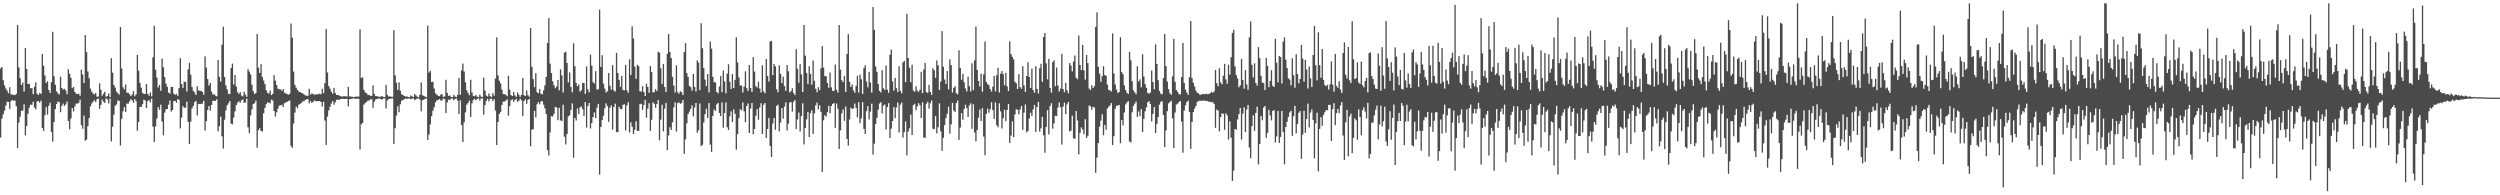 <?xml version="1.0" encoding="UTF-8"?>
<svg xmlns="http://www.w3.org/2000/svg" width="1920" height="150">
  <path d="M0 52.599h1v53.031H0zM1 51.405h1v39.716H1zM2 61.606h1v26.210H2zM3 65.517h1v19.412H3zM4 67.957h1v13.163H4zM5 69.651h1v8.482H5zM6 71.587h1v6.743H6zM7 66.989h1v16.624H7zM8 72.546h1v5.093H8zM9 72.620h1v4.147H9zM10 72.929h1v4.408H10zM11 73.071h1v4.211H11zM12 72.095h1v9.467H12zM13 19.139h1v94.738H13zM14 51.743h1v42.451H14zM15 60.111h1v29.561H15zM16 65.302h1v19.760H16zM17 63.368h1v21.609H17zM18 70.287h1v9.831H18zM19 36.882h1v67.082H19zM20 53.011h1v43.765H20zM21 64.526h1v22.845H21zM22 64.346h1v18.272H22zM23 67.838h1v12.529H23zM24 67.612h1v12.905H24zM25 72.281h1v5.864H25zM26 66.584h1v16.040H26zM27 63.201h1v20.831H27zM28 71.960h1v6.017H28zM29 72.952h1v4.626H29zM30 71.324h1v7.631H30zM31 72.141h1v5.136H31zM32 41.425h1v56.825H32zM33 50.475h1v50.014H33zM34 58.026h1v30.483H34zM35 63.696h1v18.558H35zM36 62.347h1v25.729H36zM37 69.049h1v12.165H37zM38 71.400h1v7.446H38zM39 63.139h1v38.128H39zM40 24.433h1v84.342H40zM41 58.582h1v35.184H41zM42 65.055h1v18.732H42zM43 70.095h1v9.748H43zM44 71.663h1v6.374H44zM45 72.530h1v5.933H45zM46 58.875h1v27.283H46zM47 67.603h1v13.678H47zM48 68.797h1v10.744H48zM49 68.218h1v13.065H49zM50 69.479h1v10.726H50zM51 72.320h1v5.637H51zM52 53.162h1v39.737H52zM53 56.605h1v42.685H53zM54 59.814h1v31.144H54zM55 67.747h1v15.296H55zM56 66.792h1v18.810H56zM57 70.530h1v11.280H57zM58 72.045h1v7.507H58zM59 72.116h1v7.427H59zM60 71.970h1v6.979H60zM61 73.519h1v3.044H61zM62 53.432h1v42.648H62zM63 57.202h1v41.687H63zM64 63.810h1v24.955H64zM65 26.937h1v81.135H65zM66 40.077h1v67.107H66zM67 54.925h1v41.930H67zM68 60.098h1v30.508H68zM69 68.044h1v13.651H69zM70 70.356h1v9.052H70zM71 71.773h1v6.340H71zM72 72.496h1v4.456H72zM73 71.352h1v7.020H73zM74 74.229h1v2.046H74zM75 74.071h1v1.662H75zM76 64.057h1v19.428H76zM77 68.976h1v11.591H77zM78 73.533h1v2.866H78zM79 71.963h1v6.198H79zM80 70.429h1v8.606H80zM81 74.309h1v1.275H81zM82 73.785h1v2.593H82zM83 71.736h1v7.711H83zM84 74.494h1v1.186H84zM85 44.705h1v63.962H85zM86 55.733h1v41.614H86zM87 65.211h1v22.891H87zM88 67.177h1v14.012H88zM89 70.322h1v9.906H89zM90 71.510h1v5.715H90zM91 72.684h1v4.685H91zM92 20.725h1v91.025H92zM93 52.558h1v38.677H93zM94 66.948h1v18.549H94zM95 68.614h1v13.733H95zM96 64.895h1v21.078H96zM97 71.235h1v8.347H97zM98 71.226h1v8.409H98zM99 72.320h1v5.539H99zM100 73.808h1v2.499H100zM101 72.590h1v4.484H101zM102 70.013h1v8.892H102zM103 73.959h1v2.113H103zM104 72.462h1v5.212H104zM105 42.178h1v58.256H105zM106 54.295h1v39.425H106zM107 63.663h1v18.485H107zM108 67.337h1v14.809H108zM109 71.288h1v8.810H109zM110 72.141h1v4.401H110zM111 72.196h1v5.038H111zM112 64.455h1v18.574H112zM113 72.089h1v5.642H113zM114 73.531h1v3.252H114zM115 71.017h1v7.567H115zM116 74.018h1v1.733H116zM117 43.980h1v53.326H117zM118 19.769h1v89.393H118zM119 53.508h1v43.534H119zM120 59.557h1v31.481H120zM121 67.186h1v15.104H121zM122 65.195h1v19.068H122zM123 69.722h1v10.659H123zM124 44.978h1v48.400H124zM125 51.679h1v52.216H125zM126 59.189h1v27.324H126zM127 64.238h1v19.689H127zM128 66.705h1v17.008H128zM129 71.079h1v9.304H129zM130 71.883h1v5.340H130zM131 66.733h1v18.963H131zM132 66.774h1v17.709H132zM133 71.878h1v5.800H133zM134 72.794h1v4.658H134zM135 72.038h1v6.837H135zM136 73.672h1v2.467H136zM137 67.708h1v8.995H137zM138 44.632h1v53.996H138zM139 64.533h1v25.805H139zM140 67.500h1v14.081H140zM141 62.840h1v19.911H141zM142 62.849h1v19.821H142zM143 70.276h1v7.780H143zM144 53.339h1v40.185H144zM145 48.189h1v62.284H145zM146 57.271h1v36.194H146zM147 66.930h1v16.374H147zM148 69.784h1v11.577H148zM149 71.036h1v7.455H149zM150 72.984h1v4.520H150zM151 66.204h1v22.467H151zM152 69.344h1v10.467H152zM153 69.720h1v10.117H153zM154 69.852h1v10.092H154zM155 70.640h1v8.881H155zM156 72.723h1v4.681H156zM157 43.261h1v57.050H157zM158 51.908h1v41.032H158zM159 60.661h1v23.811H159zM160 65.687h1v15.713H160zM161 63.721h1v21.243H161zM162 70.365h1v10.243H162zM163 72.691h1v4.685H163zM164 72.306h1v5.193H164zM165 73.476h1v3.985H165zM166 73.972h1v2.289H166zM167 46.117h1v54.749H167zM168 59.077h1v37.906H168zM169 62.663h1v26.988H169zM170 34.341h1v70.377H170zM171 20.478h1v93.614H171zM172 59.061h1v32.902H172zM173 65.543h1v19.286H173zM174 68.662h1v12.163H174zM175 72.105h1v7.256H175zM176 72.247h1v5.344H176zM177 52.281h1v42.639H177zM178 48.869h1v46.633H178zM179 64.838h1v25.457H179zM180 57.532h1v28.034H180zM181 66.403h1v14.289H181zM182 70.766h1v8.091H182zM183 72.162h1v5.587H183zM184 70.695h1v8.256H184zM185 73.359h1v3.740H185zM186 74.009h1v2.396H186zM187 70.418h1v8.631H187zM188 72.718h1v5.985H188zM189 74.345h1v1.410H189zM190 53.146h1v44.621H190zM191 54.941h1v47.377H191zM192 57.172h1v31.442H192zM193 65.041h1v19.025H193zM194 70.017h1v9.952H194zM195 72.267h1v7.015H195zM196 71.400h1v5.930H196zM197 26.127h1v87.340H197zM198 51.917h1v48.119H198zM199 55.996h1v42.463H199zM200 49.235h1v51.247H200zM201 59.120h1v41.827H201zM202 61.789h1v25.180H202zM203 64.632h1v18.302H203zM204 69.308h1v10.744H204zM205 71.226h1v7.459H205zM206 71.809h1v6.915H206zM207 69.498h1v9.913H207zM208 72.990h1v3.559H208zM209 72.020h1v5.171H209zM210 57.733h1v27.544H210zM211 61.897h1v27.576H211zM212 65.273h1v21.007H212zM213 68.108h1v15.317H213zM214 68.571h1v12.536H214zM215 68.690h1v12.220H215zM216 69.722h1v10.661H216zM217 68.408h1v13.765H217zM218 71.164h1v8.119H218zM219 71.725h1v6.903H219zM220 72.256h1v5.967H220zM221 72.713h1v4.852H221zM222 72.029h1v5.138H222zM223 18.050h1v93.987H223zM224 28.889h1v84.703H224zM225 54.966h1v39.963H225zM226 65.190h1v21.266H226zM227 67.385h1v14.463H227zM228 69.058h1v14.129H228zM229 70.363h1v10.018H229zM230 70.649h1v9.114H230zM231 71.429h1v7.613H231zM232 71.631h1v6.187H232zM233 72.503h1v5.219H233zM234 73.318h1v3.415H234zM235 73.407h1v2.923H235zM236 73.590h1v2.559H236zM237 68.177h1v11.183H237zM238 72.677h1v4.997H238zM239 71.759h1v7.347H239zM240 72.025h1v6.187H240zM241 72.869h1v4.234H241zM242 72.375h1v5.390H242zM243 72.466h1v5.207H243zM244 72.347h1v5.413H244zM245 71.931h1v5.697H245zM246 72.395h1v5.869H246zM247 68.085h1v13.674H247zM248 71.461h1v6.768H248zM249 63.835h1v28.659H249zM250 22.350h1v88.979H250zM251 55.671h1v33.884H251zM252 66.076h1v18.787H252zM253 68.115h1v13.902H253zM254 70.427h1v9.128H254zM255 71.972h1v5.676H255zM256 67.486h1v12.941H256zM257 71.429h1v7.105H257zM258 72.931h1v3.761H258zM259 72.881h1v3.557H259zM260 73.380h1v3.390H260zM261 73.805h1v2.250H261zM262 74.176h1v1.678H262zM263 73.988h1v1.939H263zM264 73.888h1v2.129H264zM265 73.993h1v1.907H265zM266 74.123h1v1.788H266zM267 66.710h1v15.029H267zM268 73.922h1v2.195H268zM269 74.226h1v1.845H269zM270 74.286h1v1.366H270zM271 74.561h1v1.000H271zM272 74.435h1v1.382H272zM273 74.064h1v1.776H273zM274 74.192h1v1.538H274zM275 74.187h1v1.685H275zM276 22.538h1v92.259H276zM277 59.834h1v35.672H277zM278 59.322h1v35.072H278zM279 68.999h1v11.289H279zM280 70.956h1v8.199H280zM281 71.592h1v6.626H281zM282 72.697h1v4.672H282zM283 73.009h1v4.173H283zM284 73.579h1v2.763H284zM285 73.650h1v2.552H285zM286 65.540h1v17.256H286zM287 72.095h1v5.997H287zM288 73.764h1v2.639H288zM289 73.865h1v2.232H289zM290 74.121h1v1.618H290zM291 74.400h1v1.300H291zM292 74.160h1v2.071H292zM293 73.682h1v2.797H293zM294 74.506h1v1.064H294zM295 74.478h1v1.046H295zM296 65.199h1v18.082H296zM297 72.858h1v4.360H297zM298 74.123h1v1.950H298zM299 73.984h1v1.872H299zM300 74.323h1v1.362H300zM301 74.364h1v1.135H301zM302 23.119h1v87.480H302zM303 57.875h1v40.563H303zM304 63.565h1v25.164H304zM305 69.022h1v12.593H305zM306 63.293h1v22.898H306zM307 69.646h1v10.410H307zM308 72.368h1v4.960H308zM309 72.942h1v3.884H309zM310 73.711h1v2.428H310zM311 74.203h1v1.531H311zM312 73.986h1v1.943H312zM313 74.515h1v1.110H313zM314 74.613h1v1.000H314zM315 73.283h1v2.971H315zM316 74.027h1v1.714H316zM317 74.499h1v1.000H317zM318 72.160h1v4.763H318zM319 73.338h1v3.024H319zM320 74.242h1v1.325H320zM321 74.618h1v1.000H321zM322 72.723h1v3.747H322zM323 63.293h1v22.149H323zM324 73.119h1v3.809H324zM325 73.622h1v2.998H325zM326 74.254h1v1.563H326zM327 74.670h1v1.000H327zM328 19.661h1v87.761H328zM329 55.710h1v47.615H329zM330 54.446h1v41.106H330zM331 63.043h1v26.182H331zM332 62.791h1v22.248H332zM333 68.019h1v14.363H333zM334 71.667h1v6.921H334zM335 72.675h1v4.434H335zM336 73.521h1v3.342H336zM337 73.904h1v2.103H337zM338 72.729h1v4.390H338zM339 72.301h1v4.932H339zM340 74.366h1v1.213H340zM341 74.133h1v2.055H341zM342 61.269h1v25.610H342zM343 71.301h1v7.409H343zM344 73.638h1v2.779H344zM345 73.309h1v3.479H345zM346 74.448h1v1.225H346zM347 74.577h1v1.000H347zM348 72.865h1v4.198H348zM349 74.135h1v1.904H349zM350 74.554h1v1.025H350zM351 72.915h1v4.326H351zM352 59.800h1v27.805H352zM353 72.762h1v4.312H353zM354 54.096h1v41.920H354zM355 48.827h1v60.300H355zM356 54.966h1v38.975H356zM357 63.222h1v23.117H357zM358 69.319h1v11.041H358zM359 71.320h1v7.684H359zM360 73.116h1v4.088H360zM361 61.237h1v28.661H361zM362 70.930h1v8.455H362zM363 73.560h1v3.266H363zM364 73.908h1v2.046H364zM365 72.995h1v4.010H365zM366 74.222h1v1.794H366zM367 74.535h1v1.000H367zM368 72.677h1v4.569H368zM369 74.144h1v1.506H369zM370 74.545h1v1.000H370zM371 59.594h1v28.430H371zM372 69.555h1v11.199H372zM373 73.345h1v4.136H373zM374 74.126h1v1.760H374zM375 71.775h1v6.148H375zM376 73.913h1v2.103H376zM377 74.439h1v1.250H377zM378 71.562h1v6.043H378zM379 73.483h1v2.687H379zM380 60.333h1v24.536H380zM381 28.716h1v82.602H381zM382 57.903h1v35.864H382zM383 62.009h1v25.534H383zM384 64.073h1v21.886H384zM385 68.754h1v11.854H385zM386 72.233h1v5.793H386zM387 72.279h1v5.775H387zM388 72.846h1v4.431H388zM389 73.936h1v2.351H389zM390 58.166h1v30.719H390zM391 68.834h1v12.685H391zM392 73.066h1v3.941H392zM393 73.785h1v2.479H393zM394 70.654h1v7.631H394zM395 73.295h1v3.493H395zM396 74.352h1v1.563H396zM397 71.047h1v7.086H397zM398 72.750h1v4.708H398zM399 74.348h1v1.476H399zM400 72.842h1v4.159H400zM401 59.951h1v29.197H401zM402 73.089h1v4.507H402zM403 73.794h1v2.419H403zM404 69.500h1v10.236H404zM405 73.091h1v3.749H405zM406 74.183h1v1.703H406zM407 21.510h1v90.803H407zM408 51.322h1v48.283H408zM409 60.699h1v38.515H409zM410 66.914h1v18.249H410zM411 56.220h1v33.980H411zM412 70.839h1v9.311H412zM413 71.553h1v6.828H413zM414 68.378h1v11.760H414zM415 72.047h1v5.763H415zM416 72.446h1v5.269H416zM417 69.450h1v10.929H417zM418 65.517h1v17.739H418zM419 59.072h1v28.466H419zM420 33.044h1v82.211H420zM421 13.854h1v105.628H421zM422 48.832h1v52.843H422zM423 56.106h1v33.106H423zM424 62.361h1v27.114H424zM425 65.552h1v21.836H425zM426 67.712h1v14.411H426zM427 66.463h1v16.054H427zM428 61.423h1v30.913H428zM429 69.381h1v13.442H429zM430 53.272h1v39.206H430zM431 57.935h1v35.010H431zM432 70.976h1v9.439H432zM433 40.432h1v64.552H433zM434 39.684h1v71.250H434zM435 48.399h1v54.548H435zM436 63.210h1v26.239H436zM437 55.650h1v32.884H437zM438 66.728h1v17.752H438zM439 70.853h1v8.560H439zM440 33.238h1v87.867H440zM441 50.874h1v39.689H441zM442 63.657h1v28.876H442zM443 66.257h1v17.063H443zM444 64.806h1v22.815H444zM445 70.386h1v12.120H445zM446 69.308h1v12.463H446zM447 63.673h1v20.183H447zM448 63.805h1v25.182H448zM449 72.098h1v6.338H449zM450 50.990h1v47.031H450zM451 68.587h1v12.873H451zM452 70.871h1v8.226H452zM453 41.913h1v56.805H453zM454 50.368h1v44.200H454zM455 63.064h1v26.857H455zM456 64.217h1v22.147H456zM457 54.648h1v35.958H457zM458 68.758h1v13.996H458zM459 68.548h1v11.229H459zM460 7.391h1v126.734H460zM461 51.343h1v46.200H461zM462 42.355h1v49.892H462zM463 64.153h1v24.752H463zM464 68.035h1v15.207H464zM465 71.088h1v8.396H465zM466 70.029h1v11.460H466zM467 56.035h1v37.530H467zM468 65.865h1v16.908H468zM469 68.864h1v12.067H469zM470 49.969h1v49.583H470zM471 69.477h1v12.676H471zM472 70.349h1v9.247H472zM473 40.581h1v60.748H473zM474 56.074h1v45.564H474zM475 61.359h1v20.643H475zM476 66.685h1v17.034H476zM477 58.232h1v25.663H477zM478 69.054h1v11.442H478zM479 69.379h1v10.767H479zM480 49.862h1v50.391H480zM481 69.301h1v11.664H481zM482 71.217h1v7.333H482zM483 45.557h1v56.230H483zM484 57.646h1v36.265H484zM485 20.215h1v77.157H485zM486 29.537h1v73.385H486zM487 51.224h1v48.446H487zM488 60.583h1v32.602H488zM489 49.816h1v50.673H489zM490 50.837h1v49.698H490zM491 69.965h1v10.062H491zM492 70.390h1v9.281H492zM493 66.174h1v18.224H493zM494 70.722h1v9.984H494zM495 73.737h1v2.976H495zM496 64.325h1v25.981H496zM497 66.769h1v16.681H497zM498 71.196h1v8.116H498zM499 50.761h1v49.794H499zM500 55.364h1v36.642H500zM501 71.004h1v7.544H501zM502 70.713h1v9.014H502zM503 68.445h1v14.282H503zM504 69.930h1v9.931H504zM505 39.681h1v37.015H505zM506 40.491h1v67.260H506zM507 52.364h1v39.556H507zM508 64.597h1v15.827H508zM509 49.072h1v51.767H509zM510 66.781h1v16.619H510zM511 70.649h1v8.363H511zM512 41.258h1v73.987H512zM513 26.088h1v77.935H513zM514 39.947h1v57.812H514zM515 44.582h1v55.189H515zM516 59.013h1v34.944H516zM517 65.717h1v16.702H517zM518 71.125h1v7.446H518zM519 50.137h1v50.897H519zM520 70.811h1v8.363H520zM521 72.006h1v6.610H521zM522 70.072h1v9.631H522zM523 70.807h1v8.329H523zM524 72.988h1v3.825H524zM525 40.045h1v78.110H525zM526 33.053h1v73.980H526zM527 56.161h1v38.476H527zM528 59.141h1v28.496H528zM529 65.943h1v19.794H529zM530 66.973h1v16.681H530zM531 69.690h1v11.270H531zM532 56.705h1v32.621H532zM533 66.772h1v15.843H533zM534 70.205h1v8.904H534zM535 46.362h1v55.537H535zM536 48.001h1v52.101H536zM537 69.150h1v10.375H537zM538 17.857h1v94.394H538zM539 36.999h1v74.150H539zM540 52.311h1v41.721H540zM541 61.063h1v26.651H541zM542 66.167h1v17.327H542zM543 56.822h1v33.745H543zM544 70.919h1v8.217H544zM545 31.927h1v79.114H545zM546 37.308h1v79.382H546zM547 59.029h1v29.954H547zM548 63.123h1v20.922H548zM549 63.254h1v21.893H549zM550 70.640h1v9.524H550zM551 71.727h1v7.317H551zM552 66.424h1v20.362H552zM553 58.358h1v30.796H553zM554 70.754h1v7.894H554zM555 54.153h1v43.884H555zM556 62.514h1v24.266H556zM557 71.665h1v6.956H557zM558 56.538h1v41.206H558zM559 49.358h1v50.442H559zM560 62.837h1v26.539H560zM561 68.317h1v17.263H561zM562 56.907h1v36.782H562zM563 67.566h1v16.452H563zM564 61.347h1v26.061H564zM565 28.658h1v86.269H565zM566 47.930h1v55.049H566zM567 59.470h1v31.330H567zM568 65.623h1v18.306H568zM569 65.698h1v19.062H569zM570 71.006h1v7.638H570zM571 66.525h1v19.004H571zM572 54.781h1v39.114H572zM573 67.667h1v13.745H573zM574 69.862h1v9.590H574zM575 49.912h1v52.252H575zM576 67.591h1v15.784H576zM577 70.551h1v8.553H577zM578 43.916h1v59.226H578zM579 55.055h1v44.015H579zM580 66.129h1v22.749H580zM581 67.264h1v16.530H581zM582 62.787h1v29.178H582zM583 67.992h1v14.475H583zM584 71.013h1v8.286H584zM585 50.082h1v52.795H585zM586 70.203h1v10.220H586zM587 71.638h1v7.507H587zM588 45.332h1v60.680H588zM589 58.294h1v40.765H589zM590 62.675h1v27.897H590zM591 31.792h1v80.343H591zM592 31.318h1v89.222H592zM593 57.635h1v37.283H593zM594 49.171h1v41.474H594zM595 50.970h1v48.693H595zM596 68.495h1v12.886H596zM597 70.777h1v9.632H597zM598 50.114h1v50.778H598zM599 56.657h1v37.512H599zM600 63.739h1v19.242H600zM601 58.887h1v32.234H601zM602 66.147h1v15.770H602zM603 69.788h1v8.785H603zM604 49.937h1v50.243H604zM605 54.774h1v40.094H605zM606 71.024h1v7.723H606zM607 69.949h1v8.446H607zM608 67.774h1v17.933H608zM609 71.489h1v6.672H609zM610 72.988h1v3.854H610zM611 37.832h1v61.238H611zM612 52.860h1v38.837H612zM613 63.549h1v22.900H613zM614 49.271h1v51.751H614zM615 57.207h1v31.945H615zM616 70.654h1v8.672H616zM617 19.135h1v91.771H617zM618 42.789h1v55.413H618zM619 56.039h1v35.628H619zM620 64.606h1v21.398H620zM621 50.917h1v54.363H621zM622 56.721h1v30.247H622zM623 65.030h1v19.604H623zM624 46.436h1v56.377H624zM625 62.103h1v25.051H625zM626 68.134h1v12.815H626zM627 70.839h1v7.919H627zM628 66.911h1v17.111H628zM629 69.191h1v11.698H629zM630 52.400h1v33.438H630zM631 35.367h1v96.670H631zM632 51.855h1v40.581H632zM633 58.482h1v29.989H633zM634 58.502h1v30.993H634zM635 63.723h1v22.461H635zM636 67.438h1v13.854H636zM637 55.685h1v31.307H637zM638 67.074h1v14.342H638zM639 69.765h1v10.043H639zM640 69.743h1v9.377H640zM641 49.601h1v48.620H641zM642 68.852h1v10.684H642zM643 71.111h1v12.387H643zM644 19.189h1v95.319H644zM645 53.465h1v46.702H645zM646 61.606h1v25.541H646zM647 63.089h1v20.952H647zM648 58.278h1v34.537H648zM649 70.610h1v11.174H649zM650 41.428h1v65.209H650zM651 26.278h1v85.546H651zM652 62.787h1v28.956H652zM653 66.744h1v15.962H653zM654 64.902h1v18.835H654zM655 69.434h1v13.816H655zM656 71.219h1v8.281H656zM657 65.872h1v17.006H657zM658 58.262h1v31.826H658zM659 71.015h1v7.517H659zM660 57.294h1v37.253H660zM661 60.851h1v30.144H661zM662 72.082h1v6.436H662zM663 52.302h1v46.665H663zM664 50.148h1v52.754H664zM665 62.620h1v22.799H665zM666 67.051h1v14.452H666zM667 55.250h1v36.455H667zM668 63.398h1v22.298H668zM669 71.143h1v8.519H669zM670 5.427h1v113.360H670zM671 22.952h1v87.406H671zM672 51.082h1v44.234H672zM673 55.149h1v35.251H673zM674 64.542h1v19.696H674zM675 69.907h1v9.583H675zM676 71.008h1v7.491H676zM677 53.840h1v33.326H677zM678 67.756h1v13.399H678zM679 69.145h1v11.099H679zM680 50.349h1v49.116H680zM681 68.889h1v13.282H681zM682 71.255h1v7.935H682zM683 42.068h1v63.928H683zM684 38.086h1v60.723H684zM685 62.501h1v30.412H685zM686 69.557h1v12.710H686zM687 59.798h1v30.980H687zM688 67.740h1v14.717H688zM689 70.654h1v8.139H689zM690 50.910h1v50.815H690zM691 69.775h1v10.588H691zM692 71.629h1v7.141H692zM693 47.882h1v57.784H693zM694 46.729h1v54.685H694zM695 63.098h1v30.181H695zM696 10.567h1v108.743H696zM697 44.550h1v56.530H697zM698 51.958h1v46.599H698zM699 63.176h1v24.834H699zM700 49.729h1v54.001H700zM701 69.493h1v11.270H701zM702 70.443h1v9.254H702zM703 66.264h1v18.425H703zM704 69.612h1v12.119H704zM705 70.521h1v8.746H705zM706 68.937h1v11.920H706zM707 55.145h1v35.523H707zM708 71.487h1v7.075H708zM709 53.410h1v52.252H709zM710 48.248h1v57.569H710zM711 70.830h1v8.821H711zM712 71.393h1v6.748H712zM713 65.087h1v18.350H713zM714 70.564h1v8.817H714zM715 72.860h1v4.278H715zM716 52.386h1v46.507H716zM717 53.915h1v45.349H717zM718 59.768h1v29.247H718zM719 46.374h1v56.059H719zM720 50.189h1v47.560H720zM721 69.118h1v10.275H721zM722 62.553h1v38.311H722zM723 23.927h1v91.918H723zM724 51.258h1v54.507H724zM725 61.059h1v34.981H725zM726 64.458h1v26.290H726zM727 54.549h1v32.804H727zM728 68.646h1v13.339H728zM729 45.515h1v57.123H729zM730 49.997h1v45.473H730zM731 71.088h1v7.897H731zM732 67.422h1v17.416H732zM733 66.163h1v19.913H733zM734 71.608h1v7.551H734zM735 72.453h1v4.775H735zM736 38.642h1v68.775H736zM737 52.180h1v45.761H737zM738 61.256h1v25.651H738zM739 56.657h1v35.372H739zM740 63.192h1v20.561H740zM741 67.870h1v12.637H741zM742 70.242h1v12.689H742zM743 58.910h1v30.913H743zM744 66.222h1v14.738H744zM745 70.251h1v9.112H745zM746 48.582h1v50.352H746zM747 69.250h1v10.803H747zM748 46.399h1v55.420H748zM749 20.375h1v88.242H749zM750 53.643h1v46.166H750zM751 62.141h1v28.281H751zM752 66.463h1v17.592H752zM753 56.518h1v36.461H753zM754 70.411h1v12.696H754zM755 57.047h1v47.796H755zM756 31.902h1v87.343H756zM757 62.924h1v24.523H757zM758 64.540h1v18.858H758zM759 65.474h1v21.039H759zM760 68.472h1v15.443H760zM761 70.274h1v8.267H761zM762 66.502h1v18.057H762zM763 58.296h1v33.065H763zM764 70.141h1v8.540H764zM765 57.827h1v38.361H765zM766 52.029h1v45.752H766zM767 70.999h1v8.361H767zM768 56.566h1v28.979H768zM769 54.572h1v44.097H769zM770 57.001h1v33.797H770zM771 65.508h1v18.753H771zM772 55.893h1v37.187H772zM773 66.325h1v18.116H773zM774 69.926h1v9.934H774zM775 31.744h1v78.070H775zM776 41.588h1v62.529H776zM777 43.671h1v49.528H777zM778 45.637h1v59.741H778zM779 62.835h1v25.056H779zM780 63.934h1v19.982H780zM781 68.324h1v16.006H781zM782 56.985h1v30.847H782zM783 66.950h1v17.043H783zM784 68.184h1v13.154H784zM785 50.915h1v48.748H785zM786 65.641h1v20.886H786zM787 70.530h1v9.716H787zM788 58.344h1v43.278H788zM789 47.839h1v52.644H789zM790 59.198h1v31.808H790zM791 67.568h1v19.030H791zM792 52.675h1v36.400H792zM793 69.147h1v14.912H793zM794 71.244h1v9.320H794zM795 50.821h1v50.542H795zM796 68.296h1v13.960H796zM797 71.791h1v6.512H797zM798 52.453h1v48.636H798zM799 48.978h1v49.567H799zM800 62.814h1v26.899H800zM801 28.416h1v75.420H801zM802 25.401h1v91.989H802zM803 48.621h1v48.908H803zM804 60.979h1v23.660H804zM805 45.227h1v57.967H805zM806 67.573h1v13.960H806zM807 71.189h1v8.084H807zM808 47.736h1v51.101H808zM809 46.406h1v48.395H809zM810 66.218h1v22.726H810zM811 51.853h1v37.315H811zM812 65.765h1v16.869H812zM813 70.228h1v8.531H813zM814 67.976h1v14.399H814zM815 41.384h1v69.593H815zM816 68.388h1v13.479H816zM817 70.791h1v8.041H817zM818 63.684h1v23.932H818zM819 69.321h1v10.870H819zM820 71.645h1v6.715H820zM821 48.454h1v52.390H821zM822 50.347h1v49.984H822zM823 54.893h1v33.916H823zM824 47.292h1v58.952H824zM825 42.593h1v64.031H825zM826 59.683h1v25.605H826zM827 60.807h1v31.744H827zM828 27.285h1v91.263H828zM829 49.926h1v52.106H829zM830 53.856h1v43.989H830zM831 34.534h1v65.063H831zM832 53.982h1v49.149H832zM833 61.176h1v30.357H833zM834 42.240h1v63.669H834zM835 48.500h1v55.724H835zM836 68.040h1v13.014H836zM837 69.170h1v12.564H837zM838 65.540h1v18.718H838zM839 67.584h1v14.468H839zM840 66.135h1v16.473H840zM841 20.673h1v112.023H841zM842 9.453h1v111.552H842zM843 51.292h1v58.606H843zM844 56.461h1v40.840H844zM845 62.780h1v29.858H845zM846 58.543h1v29.192H846zM847 50.768h1v53.138H847zM848 57.635h1v38.318H848zM849 58.184h1v41.534H849zM850 64.915h1v18.476H850zM851 69.093h1v12.875H851zM852 69.374h1v11.646H852zM853 70.237h1v8.894H853zM854 25.674h1v85.788H854zM855 56.445h1v48.126H855zM856 64.854h1v18.716H856zM857 68.790h1v12.394H857zM858 71.361h1v9.817H858zM859 70.640h1v9.886H859zM860 28.553h1v81.456H860zM861 55.405h1v36.761H861zM862 57.044h1v39.284H862zM863 65.563h1v20.884H863zM864 69.081h1v11.149H864zM865 71.233h1v7.469H865zM866 72.084h1v5.647H866zM867 39.750h1v68.933H867zM868 46.273h1v63.154H868zM869 62.434h1v23.781H869zM870 69.358h1v11.927H870zM871 70.928h1v8.693H871zM872 72.388h1v5.635H872zM873 50.942h1v38.805H873zM874 62.601h1v23.001H874zM875 60.956h1v28.263H875zM876 67.042h1v16.699H876zM877 41.618h1v59.821H877zM878 58.777h1v32.538H878zM879 64.611h1v20.826H879zM880 67.481h1v14.946H880zM881 71.370h1v7.208H881zM882 71.963h1v5.772H882zM883 70.944h1v8.874H883zM884 54.181h1v39.032H884zM885 63.018h1v24.461H885zM886 68.594h1v13.630H886zM887 34.090h1v68.109H887zM888 49.070h1v46.159H888zM889 61.594h1v28.290H889zM890 69.850h1v10.565H890zM891 71.935h1v6.322H891zM892 72.423h1v5.294H892zM893 59.933h1v28.402H893zM894 26.113h1v86.821H894zM895 50.791h1v49.332H895zM896 62.634h1v22.790H896zM897 68.461h1v10.906H897zM898 71.633h1v6.729H898zM899 72.805h1v4.514H899zM900 58.662h1v32.213H900zM901 29.826h1v83.891H901zM902 62.833h1v23.619H902zM903 69.184h1v11.138H903zM904 70.560h1v9.025H904zM905 72.366h1v5.930H905zM906 72.510h1v5.042H906zM907 59.212h1v34.239H907zM908 32.950h1v84.310H908zM909 63.650h1v21.266H909zM910 68.822h1v12.046H910zM911 71.123h1v7.247H911zM912 72.814h1v4.406H912zM913 59.271h1v26.704H913zM914 16.184h1v98.137H914zM915 60.013h1v33.708H915zM916 63.577h1v22.536H916zM917 66.346h1v17.020H917zM918 69.550h1v11.872H918zM919 71.288h1v6.869H919zM920 71.704h1v6.031H920zM921 72.819h1v4.374H921zM922 72.665h1v4.857H922zM923 72.297h1v5.038H923zM924 72.185h1v5.035H924zM925 72.398h1v4.971H925zM926 71.960h1v5.702H926zM927 72.418h1v5.100H927zM928 72.155h1v6.191H928zM929 71.510h1v6.516H929zM930 70.498h1v8.096H930zM931 71.338h1v7.173H931zM932 70.216h1v9.714H932zM933 53.730h1v44.452H933zM934 63.849h1v20.254H934zM935 66.270h1v18.741H935zM936 52.435h1v48.489H936zM937 63.242h1v26.674H937zM938 64.721h1v22.316H938zM939 58.134h1v29.272H939zM940 49.065h1v50.636H940zM941 60.992h1v26.024H941zM942 64.343h1v24.335H942zM943 49.750h1v57.505H943zM944 57.349h1v35.862H944zM945 43.906h1v61.854H945zM946 25.317h1v113.681H946zM947 22.955h1v108.089H947zM948 51.038h1v47.958H948zM949 57.639h1v42.072H949zM950 60.191h1v31.499H950zM951 67.010h1v20.719H951zM952 65.543h1v17.398H952zM953 45.229h1v61.916H953zM954 61.452h1v25.864H954zM955 68.072h1v14.383H955zM956 53.799h1v47.659H956zM957 64.865h1v19.192H957zM958 68.923h1v11.680H958zM959 28.754h1v84.582H959zM960 16.484h1v105.083H960zM961 49.777h1v47.073H961zM962 59.509h1v29.020H962zM963 48.594h1v51.865H963zM964 63.689h1v23.019H964zM965 65.760h1v16.226H965zM966 36.218h1v90.028H966zM967 44.712h1v65.889H967zM968 58.198h1v30.895H968zM969 63.446h1v28.943H969zM970 63.805h1v18.798H970zM971 69.111h1v12.360H971zM972 44.465h1v61.360H972zM973 50.576h1v51.474H973zM974 66.955h1v17.363H974zM975 62.157h1v26.500H975zM976 53.984h1v38.471H976zM977 65.774h1v19.311H977zM978 66.804h1v17.828H978zM979 29.775h1v79.613H979zM980 48.143h1v56.619H980zM981 63.238h1v21.927H981zM982 42.995h1v66.786H982zM983 43.753h1v61.428H983zM984 64.165h1v21.062H984zM985 31.966h1v69.318H985zM986 28.727h1v97.505H986zM987 45.767h1v51.749H987zM988 52.270h1v41.289H988zM989 60.134h1v29.611H989zM990 61.137h1v25.244H990zM991 65.547h1v19.535H991zM992 44.810h1v59.469H992zM993 57.731h1v31.556H993zM994 67.314h1v14.028H994zM995 41.695h1v60.707H995zM996 56.861h1v38.254H996zM997 64.021h1v22.591H997zM998 60.553h1v24.722H998zM999 34.499h1v87.517H999zM1000 45.039h1v58.302H1000zM1001 62.725h1v22.296H1001zM1002 45.964h1v56.100H1002zM1003 53.286h1v38.160H1003zM1004 67.944h1v11.632H1004zM1005 51.109h1v46.674H1005zM1006 60.164h1v26.246H1006zM1007 66.888h1v17.139H1007zM1008 42.304h1v49.844H1008zM1009 19.890h1v101.721H1009zM1010 50.059h1v44.745H1010zM1011 61.713h1v24.857H1011zM1012 24.843h1v106.803H1012zM1013 50.031h1v48.943H1013zM1014 59.674h1v30.288H1014zM1015 37.674h1v58.874H1015zM1016 61.267h1v26.954H1016zM1017 65.348h1v20.797H1017zM1018 66.268h1v18.222H1018zM1019 65.060h1v19.684H1019zM1020 68.786h1v11.776H1020zM1021 64.753h1v15.761H1021zM1022 47.154h1v61.115H1022zM1023 65.030h1v18.844H1023zM1024 70.406h1v8.849H1024zM1025 41.380h1v54.788H1025zM1026 66.016h1v20.973H1026zM1027 67.532h1v16.180H1027zM1028 62.411h1v24.550H1028zM1029 68.793h1v12.330H1029zM1030 71.361h1v7.045H1030zM1031 40.709h1v63.312H1031zM1032 32.549h1v90.268H1032zM1033 57.401h1v36.592H1033zM1034 60.267h1v24.122H1034zM1035 36.053h1v83.932H1035zM1036 61.681h1v27.752H1036zM1037 63.865h1v23.369H1037zM1038 16.354h1v101.314H1038zM1039 45.525h1v60.350H1039zM1040 60.715h1v30.227H1040zM1041 60.006h1v32.353H1041zM1042 47.813h1v59.481H1042zM1043 63.455h1v20.538H1043zM1044 64.405h1v25.484H1044zM1045 47.385h1v56.546H1045zM1046 65.538h1v19.094H1046zM1047 67.058h1v15.333H1047zM1048 62.219h1v23.523H1048zM1049 59.768h1v31.170H1049zM1050 70.898h1v8.029H1050zM1051 40.778h1v80.943H1051zM1052 40.201h1v78.023H1052zM1053 58.431h1v35.892H1053zM1054 60.738h1v33.388H1054zM1055 65.025h1v23.596H1055zM1056 68.051h1v16.189H1056zM1057 68.346h1v12.781H1057zM1058 41.109h1v65.937H1058zM1059 50.560h1v45.090H1059zM1060 69.681h1v11.485H1060zM1061 36.189h1v60.899H1061zM1062 58.067h1v35.038H1062zM1063 68.184h1v13.761H1063zM1064 16.212h1v92.510H1064zM1065 44.886h1v67.146H1065zM1066 51.407h1v47.913H1066zM1067 62.157h1v23.243H1067zM1068 47.763h1v59.586H1068zM1069 55.824h1v34.742H1069zM1070 69.495h1v10.780H1070zM1071 36.383h1v90.398H1071zM1072 43.419h1v57.837H1072zM1073 58.706h1v34.445H1073zM1074 65.376h1v21.284H1074zM1075 53.696h1v39.210H1075zM1076 68.136h1v11.037H1076zM1077 68.733h1v12.520H1077zM1078 40.686h1v70.890H1078zM1079 61.761h1v31.611H1079zM1080 67.326h1v13.136H1080zM1081 56.435h1v36.777H1081zM1082 64.526h1v21.140H1082zM1083 67.550h1v16.320H1083zM1084 40.260h1v71.339H1084zM1085 37.999h1v74.443H1085zM1086 57.788h1v35.706H1086zM1087 47.742h1v59.325H1087zM1088 49.473h1v51.444H1088zM1089 66.646h1v18.263H1089zM1090 56.371h1v44.111H1090zM1091 39.972h1v75.807H1091zM1092 49.521h1v50.996H1092zM1093 53.723h1v38.700H1093zM1094 59.241h1v30.650H1094zM1095 61.297h1v28.929H1095zM1096 65.604h1v20.458H1096zM1097 35.232h1v85.013H1097zM1098 50.175h1v47.116H1098zM1099 63.441h1v23.154H1099zM1100 35.179h1v66.081H1100zM1101 58.312h1v34.461H1101zM1102 63.496h1v22.772H1102zM1103 64.279h1v21.879H1103zM1104 32.854h1v90.714H1104zM1105 47.557h1v68.503H1105zM1106 64.240h1v27.494H1106zM1107 36.903h1v65.717H1107zM1108 62.823h1v24.912H1108zM1109 67.994h1v12.353H1109zM1110 53.416h1v48.448H1110zM1111 61.908h1v26.670H1111zM1112 64.716h1v18.526H1112zM1113 47.550h1v35.658H1113zM1114 44.495h1v71.660H1114zM1115 40.375h1v53.749H1115zM1116 51.704h1v33.245H1116zM1117 3.740h1v127.322H1117zM1118 47.562h1v58.510H1118zM1119 57.230h1v31.602H1119zM1120 43.037h1v51.602H1120zM1121 63.554h1v24.452H1121zM1122 65.062h1v18.924H1122zM1123 49.081h1v44.980H1123zM1124 41.828h1v71.978H1124zM1125 54.646h1v46.120H1125zM1126 50.391h1v33.577H1126zM1127 42.405h1v62.923H1127zM1128 65.652h1v17.301H1128zM1129 68.051h1v12.209H1129zM1130 54.527h1v40.764H1130zM1131 63.911h1v23.090H1131zM1132 66.378h1v17.164H1132zM1133 61.443h1v25.681H1133zM1134 67.083h1v16.757H1134zM1135 70.802h1v8.183H1135zM1136 65.373h1v17.844H1136zM1137 13.964h1v112.451H1137zM1138 41.050h1v57.132H1138zM1139 58.509h1v32.149H1139zM1140 54.286h1v43.010H1140zM1141 59.853h1v28.080H1141zM1142 63.485h1v21.778H1142zM1143 20.146h1v99.329H1143zM1144 38.031h1v65.424H1144zM1145 55.062h1v43.168H1145zM1146 51.409h1v49.110H1146zM1147 16.887h1v114.218H1147zM1148 57.516h1v36.654H1148zM1149 56.310h1v27.388H1149zM1150 48.209h1v50.087H1150zM1151 58.088h1v34.681H1151zM1152 64.780h1v20.968H1152zM1153 66.032h1v17.283H1153zM1154 57.344h1v30.519H1154zM1155 68.994h1v11.344H1155zM1156 36.124h1v88.492H1156zM1157 39.780h1v77.295H1157zM1158 37.342h1v60.107H1158zM1159 54.490h1v45.441H1159zM1160 60.475h1v27.917H1160zM1161 66.557h1v19.311H1161zM1162 68.111h1v13.383H1162zM1163 36.774h1v74.266H1163zM1164 48.649h1v54.337H1164zM1165 69.113h1v12.664H1165zM1166 34.282h1v71.845H1166zM1167 56.010h1v37.272H1167zM1168 63.689h1v21.041H1168zM1169 40.118h1v61.856H1169zM1170 46.214h1v65.777H1170zM1171 54.575h1v41.829H1171zM1172 59.926h1v24.548H1172zM1173 42.911h1v65.928H1173zM1174 62.988h1v20.634H1174zM1175 68.893h1v10.913H1175zM1176 34.225h1v85.166H1176zM1177 36.182h1v71.547H1177zM1178 57.250h1v37.940H1178zM1179 52.931h1v42.767H1179zM1180 61.576h1v26.606H1180zM1181 68.056h1v12.852H1181zM1182 70.139h1v9.309H1182zM1183 38.683h1v74.578H1183zM1184 59.848h1v28.309H1184zM1185 69.807h1v12.390H1185zM1186 40.681h1v60.817H1186zM1187 63.327h1v22.401H1187zM1188 62.224h1v22.094H1188zM1189 41.707h1v74.340H1189zM1190 55.854h1v48.013H1190zM1191 52.732h1v40.517H1191zM1192 45.449h1v48.544H1192zM1193 28.802h1v98.320H1193zM1194 62.128h1v25.738H1194zM1195 65.385h1v15.894H1195zM1196 13.470h1v120.515H1196zM1197 48.514h1v50.069H1197zM1198 45.197h1v55.216H1198zM1199 59.718h1v29.153H1199zM1200 64.774h1v21.685H1200zM1201 65.984h1v17.915H1201zM1202 45.117h1v64.997H1202zM1203 40.398h1v67.146H1203zM1204 64.389h1v18.878H1204zM1205 61.246h1v20.352H1205zM1206 46.490h1v50.371H1206zM1207 65.863h1v20.066H1207zM1208 67.891h1v15.274H1208zM1209 28.363h1v94.358H1209zM1210 50.647h1v51.769H1210zM1211 63.842h1v23.339H1211zM1212 48.672h1v55.837H1212zM1213 49.178h1v55.246H1213zM1214 67.518h1v15.605H1214zM1215 43.957h1v57.800H1215zM1216 48.644h1v43.875H1216zM1217 64.865h1v19.712H1217zM1218 66.039h1v17.555H1218zM1219 27.942h1v89.679H1219zM1220 50.700h1v53.784H1220zM1221 23.506h1v77.580H1221zM1222 35.889h1v72.854H1222zM1223 46.653h1v54.449H1223zM1224 52.851h1v40.785H1224zM1225 42.332h1v53.429H1225zM1226 61.663h1v26.386H1226zM1227 65.197h1v20.279H1227zM1228 67.772h1v15.724H1228zM1229 65.545h1v21.220H1229zM1230 66.589h1v14.779H1230zM1231 69.486h1v11.751H1231zM1232 30.846h1v88.693H1232zM1233 45.815h1v66.182H1233zM1234 66.678h1v14.530H1234zM1235 43.323h1v54.877H1235zM1236 63.192h1v23.571H1236zM1237 64.657h1v18.677H1237zM1238 68.907h1v12.135H1238zM1239 68.701h1v13.216H1239zM1240 70.342h1v9.936H1240zM1241 67.703h1v15.452H1241zM1242 43.797h1v62.451H1242zM1243 35.902h1v83.298H1243zM1244 56.385h1v41.012H1244zM1245 39.223h1v58.874H1245zM1246 58.916h1v40.293H1246zM1247 65.359h1v19.691H1247zM1248 50.535h1v47.267H1248zM1249 20.869h1v96.608H1249zM1250 55.891h1v35.301H1250zM1251 66.449h1v20.790H1251zM1252 30.446h1v80.272H1252zM1253 61.791h1v23.300H1253zM1254 68.344h1v12.401H1254zM1255 37.051h1v64.665H1255zM1256 58.429h1v30.712H1256zM1257 66.973h1v15.354H1257zM1258 66.302h1v17.114H1258zM1259 60.459h1v27.139H1259zM1260 70.608h1v8.185H1260zM1261 42.007h1v59.304H1261zM1262 40.604h1v81.957H1262zM1263 44.785h1v55.376H1263zM1264 56.806h1v32.021H1264zM1265 64.410h1v23.481H1265zM1266 64.886h1v21.602H1266zM1267 65.403h1v16.919H1267zM1268 32.865h1v83.257H1268zM1269 52.446h1v44.788H1269zM1270 66.534h1v15.738H1270zM1271 45.337h1v45.589H1271zM1272 55.019h1v39.805H1272zM1273 65.089h1v18.794H1273zM1274 27.928h1v84.518H1274zM1275 26.722h1v81.755H1275zM1276 56.474h1v35.566H1276zM1277 63.540h1v26.759H1277zM1278 37.040h1v77.542H1278zM1279 53.039h1v40.744H1279zM1280 65.714h1v19.844H1280zM1281 34.511h1v91.966H1281zM1282 35.655h1v81.859H1282zM1283 48.798h1v52.163H1283zM1284 62.643h1v24.749H1284zM1285 60.949h1v27.517H1285zM1286 69.086h1v13.596H1286zM1287 70.097h1v9.938H1287zM1288 44.398h1v64.205H1288zM1289 55.621h1v38.778H1289zM1290 68.381h1v12.266H1290zM1291 39.098h1v61.719H1291zM1292 62.052h1v22.916H1292zM1293 66.367h1v17.274H1293zM1294 38.118h1v74.710H1294zM1295 36.971h1v76.931H1295zM1296 52.423h1v45.010H1296zM1297 60.944h1v25.965H1297zM1298 39.130h1v71.586H1298zM1299 61.533h1v23.374H1299zM1300 65.982h1v14.079H1300zM1301 30.070h1v82.193H1301zM1302 40.924h1v68.993H1302zM1303 53.423h1v40.160H1303zM1304 60.152h1v29.565H1304zM1305 61.803h1v27.386H1305zM1306 64.616h1v19.680H1306zM1307 59.180h1v23.408H1307zM1308 35.655h1v85.207H1308zM1309 62.540h1v20.268H1309zM1310 69.418h1v12.902H1310zM1311 43.073h1v51.806H1311zM1312 62.707h1v23.852H1312zM1313 60.425h1v26.997H1313zM1314 47.273h1v60.490H1314zM1315 42.272h1v75.796H1315zM1316 57.225h1v43.552H1316zM1317 47.630h1v52.046H1317zM1318 48.109h1v57.400H1318zM1319 67.783h1v16.455H1319zM1320 69.752h1v11.000H1320zM1321 32.774h1v80.330H1321zM1322 63.929h1v23.429H1322zM1323 66.717h1v14.106H1323zM1324 39.185h1v66.956H1324zM1325 41.846h1v76.299H1325zM1326 54.694h1v36.319H1326zM1327 15.450h1v118.043H1327zM1328 22.968h1v100.975H1328zM1329 58.207h1v34.935H1329zM1330 56.731h1v36.406H1330zM1331 43.483h1v61.183H1331zM1332 64.785h1v23.598H1332zM1333 64.414h1v19.229H1333zM1334 45.401h1v64.083H1334zM1335 44.261h1v64.983H1335zM1336 58.962h1v38.613H1336zM1337 47.601h1v46.379H1337zM1338 59.667h1v30.961H1338zM1339 67.470h1v14.484H1339zM1340 46.165h1v50.794H1340zM1341 63.002h1v24.305H1341zM1342 67.129h1v17.205H1342zM1343 69.186h1v11.598H1343zM1344 66.925h1v19.027H1344zM1345 68.356h1v12.314H1345zM1346 70.647h1v9.018H1346zM1347 31.895h1v84.120H1347zM1348 27.585h1v93.092H1348zM1349 55.007h1v40.135H1349zM1350 45.962h1v52.863H1350zM1351 56.062h1v33.637H1351zM1352 64.055h1v21.534H1352zM1353 11.730h1v105.536H1353zM1354 25.163h1v84.930H1354zM1355 54.700h1v41.673H1355zM1356 57.561h1v34.761H1356zM1357 12.563h1v116.219H1357zM1358 29.501h1v92.252H1358zM1359 62.627h1v29.011H1359zM1360 52.865h1v49.540H1360zM1361 61.212h1v28.537H1361zM1362 62.514h1v23.880H1362zM1363 65.076h1v20.389H1363zM1364 57.278h1v33.900H1364zM1365 54.675h1v37.684H1365zM1366 44.085h1v65.802H1366zM1367 17.493h1v114.562H1367zM1368 18.121h1v104.099H1368zM1369 50.670h1v49.336H1369zM1370 55.639h1v38.421H1370zM1371 56.117h1v35.779H1371zM1372 63.714h1v24.475H1372zM1373 48.065h1v46.214H1373zM1374 51.251h1v43.108H1374zM1375 65.053h1v18.496H1375zM1376 58.690h1v45.551H1376zM1377 49.489h1v43.232H1377zM1378 62.421h1v24.775H1378zM1379 65.545h1v19.494H1379zM1380 2.550h1v127.125H1380zM1381 44.408h1v56.814H1381zM1382 61.111h1v35.363H1382zM1383 51.727h1v52.435H1383zM1384 58.157h1v35.022H1384zM1385 65.190h1v19.531H1385zM1386 39.407h1v72.495H1386zM1387 29.189h1v86.145H1387zM1388 58.772h1v40.886H1388zM1389 59.459h1v25.008H1389zM1390 51.501h1v50.021H1390zM1391 62.807h1v24.120H1391zM1392 67.809h1v13.589H1392zM1393 50.091h1v57.047H1393zM1394 58.122h1v33.928H1394zM1395 66.090h1v14.044H1395zM1396 42.581h1v54.953H1396zM1397 60.487h1v28.485H1397zM1398 66.167h1v17.642H1398zM1399 27.555h1v66.708H1399zM1400 47.081h1v62.097H1400zM1401 46.259h1v61.071H1401zM1402 55.019h1v31.302H1402zM1403 51.492h1v44.523H1403zM1404 48.486h1v47.700H1404zM1405 49.800h1v52.060H1405zM1406 32.355h1v88.762H1406zM1407 12.261h1v114.591H1407zM1408 44.785h1v61.135H1408zM1409 48.560h1v57.102H1409zM1410 53.693h1v41.687H1410zM1411 56.978h1v41.076H1411zM1412 61.530h1v31.760H1412zM1413 32.275h1v79.927H1413zM1414 52.357h1v54.649H1414zM1415 59.258h1v28.643H1415zM1416 51.611h1v57.185H1416zM1417 53.657h1v46.027H1417zM1418 58.644h1v31.263H1418zM1419 30.521h1v84.942H1419zM1420 40.560h1v63.793H1420zM1421 38.258h1v71.092H1421zM1422 64.936h1v21.362H1422zM1423 50.407h1v50.220H1423zM1424 65.002h1v20.597H1424zM1425 67.403h1v14.520H1425zM1426 51.473h1v52.158H1426zM1427 61.723h1v27.281H1427zM1428 67.527h1v17.608H1428zM1429 39.146h1v81.575H1429zM1430 25.582h1v99.860H1430zM1431 56.902h1v40.121H1431zM1432 14.305h1v109.915H1432zM1433 35.715h1v77.745H1433zM1434 56.394h1v36.578H1434zM1435 64.330h1v22.067H1435zM1436 51.237h1v46.523H1436zM1437 60.732h1v25.205H1437zM1438 67.044h1v14.859H1438zM1439 66.337h1v18.533H1439zM1440 60.475h1v24.360H1440zM1441 69.299h1v9.982H1441zM1442 51.155h1v49.119H1442zM1443 48.262h1v51.279H1443zM1444 67.289h1v15.294H1444zM1445 47.834h1v46.825H1445zM1446 56.161h1v42.387H1446zM1447 61.681h1v25.294H1447zM1448 67.966h1v14.498H1448zM1449 67.216h1v17.247H1449zM1450 69.507h1v12.239H1450zM1451 71.352h1v8.306H1451zM1452 32.991h1v83.120H1452zM1453 30.473h1v85.168H1453zM1454 57.442h1v36.324H1454zM1455 51.860h1v48.373H1455zM1456 54.183h1v41.357H1456zM1457 61.375h1v26.384H1457zM1458 58.456h1v30.742H1458zM1459 8.205h1v114.243H1459zM1460 50.803h1v54.857H1460zM1461 56.806h1v34.800H1461zM1462 45.790h1v59.050H1462zM1463 48.553h1v52.932H1463zM1464 59.509h1v31.263H1464zM1465 51.762h1v47.702H1465zM1466 54.602h1v42.099H1466zM1467 63.673h1v24.813H1467zM1468 67.621h1v14.086H1468zM1469 66.229h1v19.199H1469zM1470 64.634h1v20.478H1470zM1471 67.147h1v13.719H1471zM1472 34.275h1v81.707H1472zM1473 34.032h1v89.767H1473zM1474 58.294h1v32.976H1474zM1475 62.068h1v27.237H1475zM1476 62.368h1v22.859H1476zM1477 68.184h1v15.571H1477zM1478 65.250h1v19.002H1478zM1479 42.620h1v58.503H1479zM1480 66.259h1v16.461H1480zM1481 69.923h1v10.597H1481zM1482 49.697h1v52.335H1482zM1483 61.501h1v26.310H1483zM1484 61.306h1v38.602H1484zM1485 19.723h1v98.931H1485zM1486 51.050h1v53.163H1486zM1487 59.420h1v29.416H1487zM1488 56.532h1v33.994H1488zM1489 54.565h1v42.451H1489zM1490 67.797h1v15.667H1490zM1491 39.567h1v54.987H1491zM1492 26.621h1v99.581H1492zM1493 47.001h1v48.878H1493zM1494 60.647h1v28.819H1494zM1495 62.654h1v26.228H1495zM1496 55.085h1v32.669H1496zM1497 69.299h1v12.264H1497zM1498 52.370h1v49.359H1498zM1499 57.250h1v35.681H1499zM1500 66.998h1v16.063H1500zM1501 55.744h1v46.814H1501zM1502 58.708h1v31.492H1502zM1503 64.764h1v20.039H1503zM1504 67.712h1v18.048H1504zM1505 43.641h1v66.537H1505zM1506 47.019h1v51.872H1506zM1507 59.150h1v31.252H1507zM1508 47.621h1v62.406H1508zM1509 53.746h1v45.006H1509zM1510 52.629h1v41.119H1510zM1511 14.539h1v113.163H1511zM1512 2.550h1v130.952H1512zM1513 35.291h1v76.162H1513zM1514 43.785h1v58.739H1514zM1515 43.147h1v61.508H1515zM1516 57.674h1v34.829H1516zM1517 59.324h1v31.790H1517zM1518 38.578h1v72.905H1518zM1519 38.434h1v74.353H1519zM1520 44.369h1v55.880H1520zM1521 43.073h1v65.988H1521zM1522 50.951h1v46.606H1522zM1523 60.963h1v28.856H1523zM1524 47.349h1v60.046H1524zM1525 29.297h1v90.700H1525zM1526 54.115h1v43.207H1526zM1527 64.037h1v24.365H1527zM1528 36.223h1v73.216H1528zM1529 62.389h1v24.008H1529zM1530 68.454h1v13.573H1530zM1531 52.810h1v44.280H1531zM1532 59.292h1v33.124H1532zM1533 64.307h1v19.613H1533zM1534 46.513h1v63.555H1534zM1535 33.002h1v86.189H1535zM1536 49.056h1v42.419H1536zM1537 25.944h1v79.720H1537zM1538 8.162h1v135.766H1538zM1539 52.311h1v44.880H1539zM1540 62.688h1v23.875H1540zM1541 49.965h1v44.461H1541zM1542 59.734h1v32.566H1542zM1543 62.020h1v24.530H1543zM1544 38.654h1v65.168H1544zM1545 38.093h1v71.220H1545zM1546 57.349h1v35.061H1546zM1547 40.393h1v62.476H1547zM1548 42.011h1v63.401H1548zM1549 65.083h1v18.881H1549zM1550 69.239h1v11.037H1550zM1551 46.715h1v49.478H1551zM1552 61.915h1v26.116H1552zM1553 65.073h1v20.169H1553zM1554 63.130h1v23.207H1554zM1555 68.051h1v14.949H1555zM1556 70.537h1v9.032H1556zM1557 20.915h1v90.922H1557zM1558 39.690h1v75.223H1558zM1559 51.201h1v43.191H1559zM1560 34.779h1v73.419H1560zM1561 51.553h1v46.313H1561zM1562 61.253h1v28.618H1562zM1563 64.158h1v21.616H1563zM1564 18.851h1v109.263H1564zM1565 47.793h1v55.892H1565zM1566 55.360h1v38.629H1566zM1567 30.716h1v81.483H1567zM1568 29.965h1v96.883H1568zM1569 54.611h1v42.529H1569zM1570 33.609h1v63.389H1570zM1571 56.211h1v44.974H1571zM1572 61.281h1v25.241H1572zM1573 67.035h1v18.837H1573zM1574 65.014h1v23.424H1574zM1575 64.492h1v20.279H1575zM1576 67.596h1v14.573H1576zM1577 34.893h1v99.034H1577zM1578 37.498h1v83.239H1578zM1579 52.279h1v40.806H1579zM1580 61.638h1v28.396H1580zM1581 63.780h1v23.770H1581zM1582 66.630h1v17.075H1582zM1583 68.642h1v14.573H1583zM1584 43.950h1v59.304H1584zM1585 64.162h1v22.735H1585zM1586 70.175h1v10.423H1586zM1587 49.960h1v48.132H1587zM1588 53.961h1v39.998H1588zM1589 68.237h1v15.333H1589zM1590 30.666h1v93.147H1590zM1591 54.469h1v44.022H1591zM1592 57.639h1v38.734H1592zM1593 58.575h1v29.165H1593zM1594 43.476h1v62.829H1594zM1595 64.915h1v22.765H1595zM1596 62.368h1v18.970H1596zM1597 27.443h1v95.358H1597zM1598 44.206h1v52.730H1598zM1599 57.555h1v27.018H1599zM1600 60.642h1v31.218H1600zM1601 60.001h1v28.952H1601zM1602 67.484h1v13.925H1602zM1603 45.564h1v65.207H1603zM1604 51.311h1v52.312H1604zM1605 67.820h1v18.377H1605zM1606 56.911h1v37.340H1606zM1607 54.712h1v38.904H1607zM1608 63.789h1v24.692H1608zM1609 68.060h1v15.168H1609zM1610 41.808h1v74.061H1610zM1611 46.914h1v54.598H1611zM1612 61.576h1v22.195H1612zM1613 36.921h1v77.187H1613zM1614 44.897h1v60.481H1614zM1615 60.445h1v30.629H1615zM1616 2.552h1v112.435H1616zM1617 2.550h1v124.227H1617zM1618 25.706h1v87.072H1618zM1619 48.308h1v53.571H1619zM1620 45.280h1v65.619H1620zM1621 52.242h1v48.112H1621zM1622 53.362h1v37.864H1622zM1623 30.242h1v96.464H1623zM1624 43.304h1v59.963H1624zM1625 59.214h1v33.703H1625zM1626 34.081h1v68.874H1626zM1627 45.678h1v49.455H1627zM1628 63.549h1v29.371H1628zM1629 44.788h1v43.701H1629zM1630 28.278h1v93.795H1630zM1631 45.142h1v59.643H1631zM1632 57.559h1v30.680H1632zM1633 39.242h1v67.487H1633zM1634 59.901h1v26.741H1634zM1635 68.832h1v12.014H1635zM1636 47.536h1v51.582H1636zM1637 52.828h1v38.462H1637zM1638 63.879h1v21.515H1638zM1639 41.334h1v67.494H1639zM1640 34.422h1v86.294H1640zM1641 42.963h1v55.109H1641zM1642 25.575h1v84.328H1642zM1643 25.866h1v101.245H1643zM1644 37.202h1v69.203H1644zM1645 58.253h1v36.269H1645zM1646 51.956h1v46.226H1646zM1647 50.050h1v48.409H1647zM1648 64.536h1v23.887H1648zM1649 66.859h1v15.848H1649zM1650 58.388h1v27.995H1650zM1651 68.182h1v12.831H1651zM1652 60.487h1v22.595H1652zM1653 44.442h1v74.395H1653zM1654 66.147h1v19.268H1654zM1655 70.477h1v8.146H1655zM1656 48.571h1v46.729H1656zM1657 58.855h1v32.330H1657zM1658 67.493h1v15.628H1658zM1659 67.229h1v18.329H1659zM1660 65.824h1v17.226H1660zM1661 70.317h1v9.306H1661zM1662 43.261h1v57.576H1662zM1663 26.321h1v96.786H1663zM1664 56.017h1v37.638H1664zM1665 52.991h1v41.712H1665zM1666 46.284h1v55.219H1666zM1667 61.892h1v27.473H1667zM1668 64.849h1v17.990H1668zM1669 30.405h1v88.505H1669zM1670 45.941h1v61.149H1670zM1671 57.767h1v32.905H1671zM1672 44.756h1v60.430H1672zM1673 36.404h1v75.988H1673zM1674 62.292h1v26.450H1674zM1675 54.364h1v37.940H1675zM1676 48.933h1v45.523H1676zM1677 60.509h1v29.009H1677zM1678 64.350h1v20.027H1678zM1679 55.762h1v47.883H1679zM1680 66.305h1v17.308H1680zM1681 70.013h1v10.639H1681zM1682 38.853h1v79.838H1682zM1683 39.956h1v82.687H1683zM1684 58.820h1v36.787H1684zM1685 60.489h1v29.803H1685zM1686 54.872h1v33.449H1686zM1687 67.422h1v17.940H1687zM1688 67.259h1v15.793H1688zM1689 37.429h1v69.306H1689zM1690 65.071h1v23.115H1690zM1691 70.596h1v10.066H1691zM1692 41.920h1v59.469H1692zM1693 60.338h1v34.857H1693zM1694 64.845h1v21.165H1694zM1695 21.980h1v86.914H1695zM1696 44.776h1v57.171H1696zM1697 57.678h1v40.115H1697zM1698 61.899h1v24.825H1698zM1699 45.831h1v59.368H1699zM1700 64.538h1v21.973H1700zM1701 56.165h1v27.445H1701zM1702 29.027h1v91.492H1702zM1703 46.751h1v57.086H1703zM1704 59.212h1v32.566H1704zM1705 63.350h1v25.798H1705zM1706 45.003h1v49.705H1706zM1707 67.925h1v14.241H1707zM1708 60.107h1v24.424H1708zM1709 42.268h1v64.681H1709zM1710 67.692h1v16.594H1710zM1711 69.289h1v10.817H1711zM1712 46.786h1v50.677H1712zM1713 65.369h1v20.233H1713zM1714 68.935h1v12.669H1714zM1715 37.708h1v76.212H1715zM1716 40.878h1v73.101H1716zM1717 55.399h1v40.108H1717zM1718 46.394h1v61.591H1718zM1719 47.543h1v50.037H1719zM1720 59.514h1v30.549H1720zM1721 43.224h1v66.869H1721zM1722 22.401h1v115.070H1722zM1723 24.316h1v93.229H1723zM1724 52.460h1v43.905H1724zM1725 50.581h1v44.905H1725zM1726 53.895h1v45.747H1726zM1727 60.429h1v34.010H1727zM1728 19.720h1v109.524H1728zM1729 43.664h1v59.535H1729zM1730 59.232h1v32.918H1730zM1731 52.879h1v51.309H1731zM1732 51.009h1v45.674H1732zM1733 60.184h1v32.639H1733zM1734 55.483h1v38.654H1734zM1735 30.306h1v91.250H1735zM1736 46.928h1v50.899H1736zM1737 62.203h1v30.302H1737zM1738 47.310h1v55.498H1738zM1739 60.667h1v26.855H1739zM1740 65.714h1v16.319H1740zM1741 57.333h1v36.695H1741zM1742 46.729h1v48.624H1742zM1743 64.941h1v19.796H1743zM1744 46.355h1v46.290H1744zM1745 45.515h1v80.460H1745zM1746 48.990h1v43.136H1746zM1747 59.626h1v31.934H1747zM1748 23.307h1v113.612H1748zM1749 18.681h1v87.386H1749zM1750 62.222h1v27.725H1750zM1751 46.193h1v53.820H1751zM1752 56.007h1v38.160H1752zM1753 63.993h1v21.231H1753zM1754 52.325h1v47.162H1754zM1755 45.499h1v60.165H1755zM1756 54.618h1v44.402H1756zM1757 57.612h1v26.667H1757zM1758 27.042h1v81.639H1758zM1759 64.588h1v21.131H1759zM1760 69.147h1v12.309H1760zM1761 54.716h1v44.067H1761zM1762 50.999h1v44.051H1762zM1763 61.839h1v23.836H1763zM1764 65.932h1v20.412H1764zM1765 65.568h1v17.803H1765zM1766 69.180h1v12.321H1766zM1767 61.993h1v27.439H1767zM1768 29.725h1v85.127H1768zM1769 51.938h1v41.570H1769zM1770 58.298h1v31.332H1770zM1771 47.523h1v58.904H1771zM1772 59.111h1v33.726H1772zM1773 52.890h1v38.867H1773zM1774 11.160h1v127.354H1774zM1775 36.573h1v73.811H1775zM1776 55.305h1v37.471H1776zM1777 40.393h1v53.495H1777zM1778 26.221h1v101.266H1778zM1779 52.757h1v41.119H1779zM1780 60.342h1v24.738H1780zM1781 44.133h1v60.462H1781zM1782 57.378h1v34.241H1782zM1783 61.494h1v26.313H1783zM1784 61.830h1v31.103H1784zM1785 62.077h1v27.535H1785zM1786 63.348h1v20.737H1786zM1787 38.262h1v108.508H1787zM1788 2.550h1v126.603H1788zM1789 36.324h1v95.029H1789zM1790 44.440h1v59.899H1790zM1791 56.918h1v37.279H1791zM1792 55.241h1v44.862H1792zM1793 49.944h1v41.675H1793zM1794 33.742h1v75.367H1794zM1795 54.584h1v46.565H1795zM1796 65.000h1v25.841H1796zM1797 65.083h1v19.670H1797zM1798 67.234h1v14.660H1798zM1799 69.024h1v14.360H1799zM1800 56.710h1v38.780H1800zM1801 52.730h1v40.137H1801zM1802 53.522h1v42.094H1802zM1803 66.399h1v17.244H1803zM1804 68.443h1v14.044H1804zM1805 69.557h1v12.703H1805zM1806 64.975h1v22.335H1806zM1807 19.320h1v95.118H1807zM1808 60.553h1v34.862H1808zM1809 62.590h1v22.401H1809zM1810 68.301h1v14.418H1810zM1811 70.017h1v9.169H1811zM1812 72.105h1v6.798H1812zM1813 58.781h1v29.615H1813zM1814 22.032h1v90.068H1814zM1815 62.192h1v31.508H1815zM1816 66.744h1v16.457H1816zM1817 70.152h1v10.851H1817zM1818 71.784h1v7.750H1818zM1819 66.241h1v17.862H1819zM1820 27.720h1v85.811H1820zM1821 53.831h1v41.980H1821zM1822 65.474h1v21.540H1822zM1823 58.736h1v32.772H1823zM1824 32.346h1v80.975H1824zM1825 65.987h1v22.243H1825zM1826 68.376h1v12.568H1826zM1827 71.494h1v7.377H1827zM1828 71.475h1v6.905H1828zM1829 72.780h1v4.319H1829zM1830 56.264h1v42.259H1830zM1831 60.036h1v30.341H1831zM1832 55.499h1v34.440H1832zM1833 54.497h1v44.127H1833zM1834 39.759h1v71.797H1834zM1835 55.328h1v33.397H1835zM1836 65.046h1v18.560H1836zM1837 68.896h1v13.294H1837zM1838 67.886h1v12.923H1838zM1839 65.103h1v17.665H1839zM1840 25.410h1v100.137H1840zM1841 33.314h1v85.264H1841zM1842 53.945h1v56.246H1842zM1843 47.369h1v51.675H1843zM1844 59.436h1v33.731H1844zM1845 62.279h1v22.843H1845zM1846 24.305h1v89.418H1846zM1847 27.454h1v112.488H1847zM1848 31.650h1v75.326H1848zM1849 53.398h1v43.060H1849zM1850 63.966h1v25.310H1850zM1851 63.741h1v23.328H1851zM1852 64.998h1v18.270H1852zM1853 6.514h1v126.766H1853zM1854 17.464h1v121.234H1854zM1855 52.485h1v57.949H1855zM1856 52.283h1v48.196H1856zM1857 61.292h1v28.817H1857zM1858 57.335h1v31.028H1858zM1859 43.623h1v55.697H1859zM1860 4.257h1v137.869H1860zM1861 33.804h1v84.688H1861zM1862 47.431h1v62.078H1862zM1863 47.752h1v44.294H1863zM1864 56.886h1v37.672H1864zM1865 62.968h1v22.424H1865zM1866 67.841h1v14.889H1866zM1867 64.851h1v18.714H1867zM1868 67.113h1v15.006H1868zM1869 67.850h1v12.600H1869zM1870 69.001h1v11.501H1870zM1871 69.674h1v10.359H1871zM1872 69.367h1v9.956H1872zM1873 68.653h1v10.632H1873zM1874 70.706h1v8.105H1874zM1875 71.510h1v7.794H1875zM1876 71.667h1v6.526H1876zM1877 71.551h1v6.656H1877zM1878 72.661h1v5.381H1878zM1879 72.203h1v5.070H1879zM1880 72.466h1v5.344H1880zM1881 73.183h1v4.896H1881zM1882 71.761h1v5.956H1882zM1883 72.846h1v3.694H1883zM1884 73.826h1v3.664H1884zM1885 72.629h1v4.603H1885zM1886 72.748h1v3.701H1886zM1887 73.247h1v3.646H1887zM1888 73.075h1v3.861H1888zM1889 73.840h1v2.728H1889zM1890 73.164h1v3.195H1890zM1891 73.709h1v2.749H1891zM1892 74.144h1v1.966H1892zM1893 73.425h1v2.525H1893zM1894 73.840h1v2.218H1894zM1895 74.524h1v1.057H1895zM1896 74.039h1v1.801H1896zM1897 74.183h1v1.595H1897zM1898 74.684h1v1.099H1898zM1899 74.448h1v1.110H1899zM1900 74.439h1v1.000H1900zM1901 74.680h1v1.000H1901zM1902 74.652h1v1.000H1902zM1903 74.794h1v1.000H1903zM1904 74.567h1v1.000H1904zM1905 74.776h1v1.000H1905zM1906 74.760h1v1.000H1906zM1907 74.776h1v1.000H1907zM1908 74.833h1v1.000H1908zM1909 74.879h1v1.000H1909zM1910 74.902h1v1.000H1910zM1911 74.929h1v1.000H1911zM1912 74.945h1v1.000H1912zM1913 74.979h1v1.000H1913zM1914 74.993h1v1.000H1914zM1915 74.995h1v1.000H1915zM1916 75.000h1v1.000H1916zM1917 75.000h1v1.000H1917zM1918 75.000h1v1.000H1918zM1919 75.000h1v1.000H1919z" fill="#4a4a4a"></path>
</svg>
